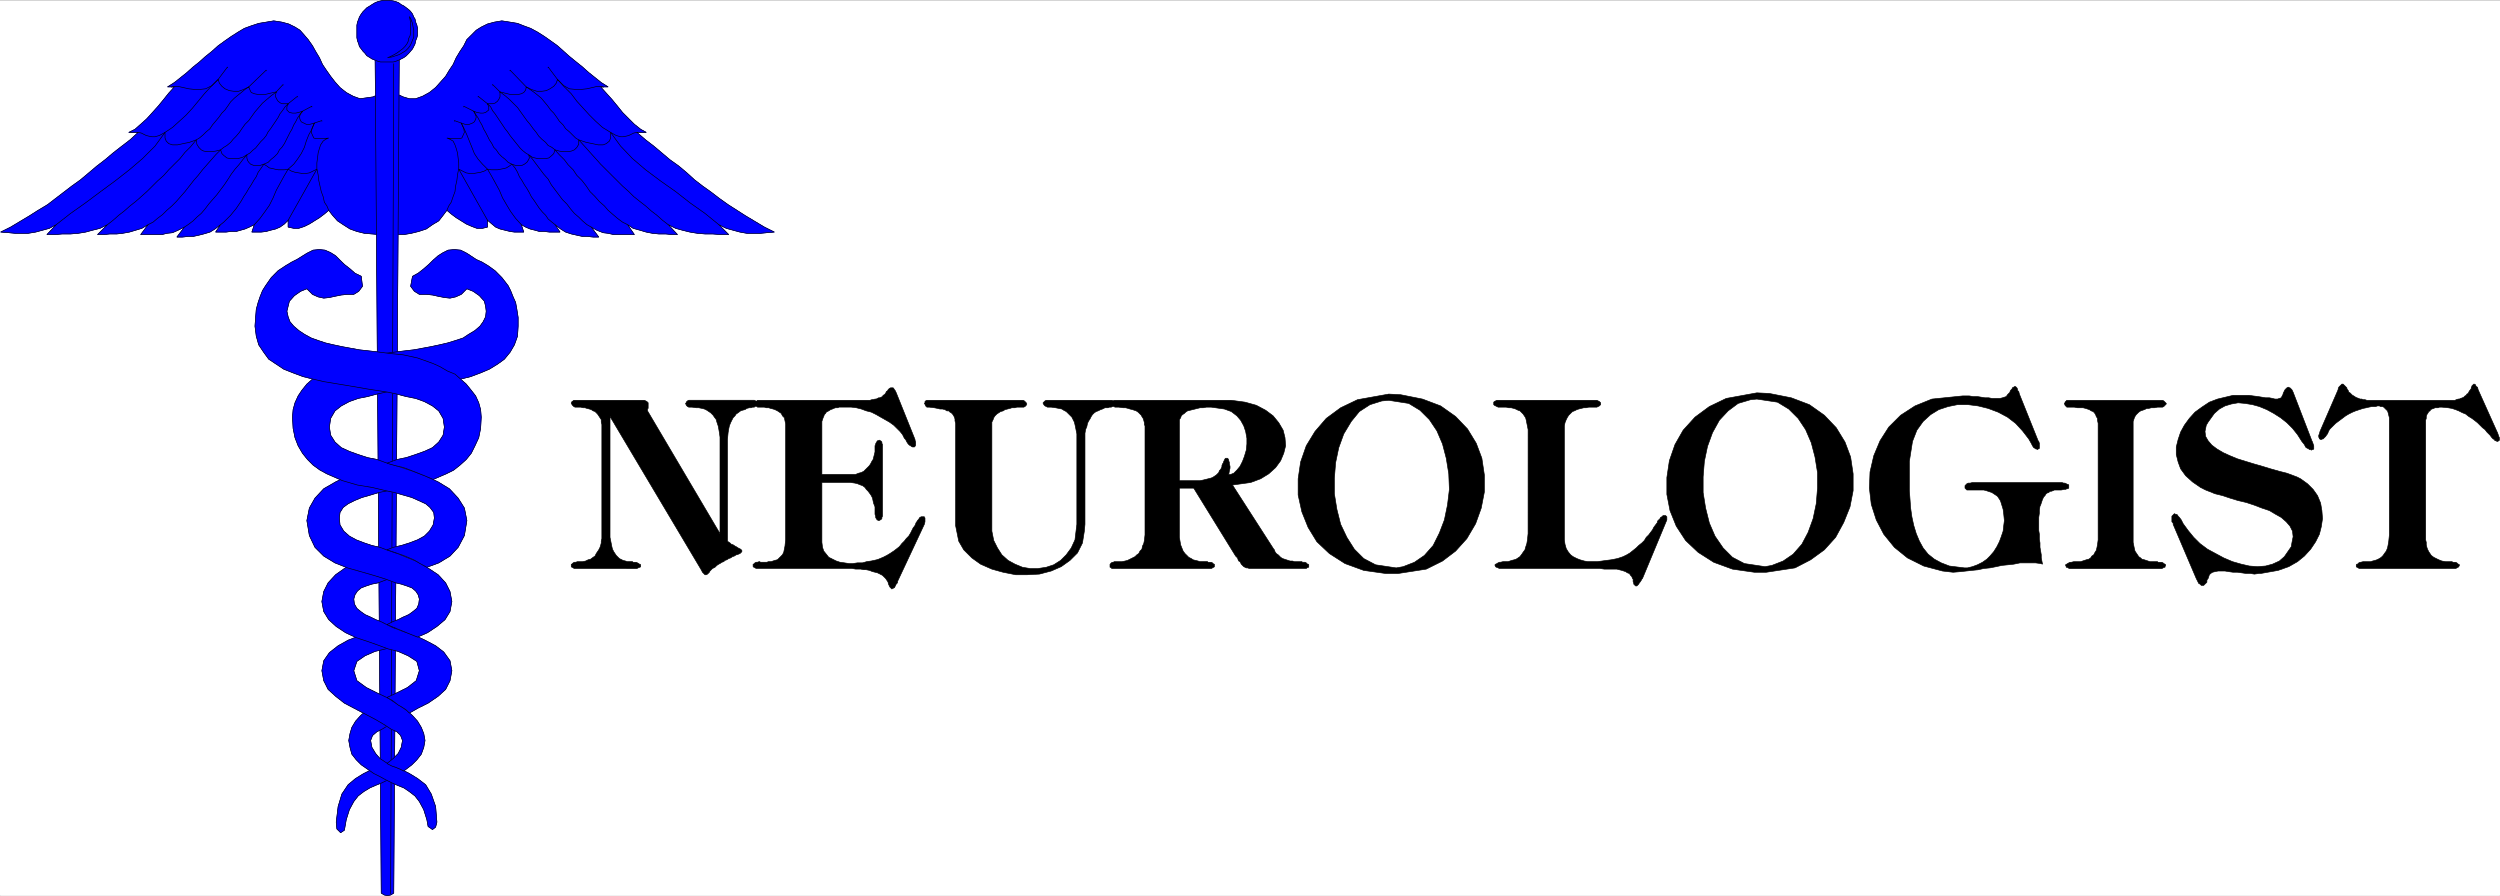 <svg width="3996.021" height="1432.044" viewBox="0 0 2997.016 1074.033" xmlns="http://www.w3.org/2000/svg"><rect x="0" y="0" width="2997.016" height="1074.033" fill="#808080" stroke="none"/><defs><clipPath id="a"><path d="M0 0h2997v1072.266H0Zm0 0"/></clipPath></defs><path style="fill:#fff;fill-opacity:1;fill-rule:nonzero;stroke:none" d="M0 1072.266h2997.016V-1.031H0Zm0 0" transform="translate(0 1.403)"/><g clip-path="url(#a)" transform="translate(0 1.403)"><path style="fill:#fff;fill-opacity:1;fill-rule:evenodd;stroke:#fff;stroke-width:.19;stroke-linecap:square;stroke-linejoin:bevel;stroke-miterlimit:10;stroke-opacity:1" d="M.19.5h766.12V275H.19Zm0 0" transform="matrix(3.91 0 0 -3.91 0 1074.22)"/></g><path style="fill:#00f;fill-opacity:1;fill-rule:evenodd;stroke:#00f;stroke-width:.19;stroke-linecap:square;stroke-linejoin:bevel;stroke-miterlimit:10;stroke-opacity:1" d="m116.32 246.35-1.92-.96-4.02-.57-2.11.76-2.11 1.15-1.92 1.53-1.53 1.72-1.34 1.72-1.34 1.91-1.15 1.71-.96 2.11-1.15 1.91-.96 1.72-1.34 1.91-1.15 1.33-1.34 1.53-1.53.96-1.92.95-2.11.57-2.49.39-2.3-.39-2.3-.38-2.3-.76-2.1-.77-1.92-1.14-2.11-1.34-1.92-1.34-2.1-1.52-1.92-1.72-1.92-1.53-1.91-1.72-1.92-1.53-1.91-1.72-1.92-1.53-1.92-1.53-2.1-1.33h2.1l-1.72-1.91-1.53-1.91-1.73-2.1-1.72-1.91-1.73-1.91-1.91-1.72-1.73-1.53-1.92-.96h2.88l-2.49-2.29-2.49-1.91-2.69-2.1-2.49-2.1-2.49-1.91-2.49-2.1-2.49-2.1-2.68-1.92-2.49-1.91-2.5-1.91-2.49-1.91-2.87-1.72-2.68-1.71-2.88-1.72-2.87-1.72-3.07-1.53 2.49-.19 1.92-.19h4.02l2.3.38 2.11.57 2.11.58 2.11 1.14-2.88-3.06h2.49l2.3.2h2.49l2.3.19 2.3.38 2.11.57 2.3.58 2.3 1.14-3.07-3.06h1.92l1.92.2h2.1l1.73.19 2.11.38 1.91.57 1.92.58 1.92 1.14-2.3-3.06h6.51l1.53.39 1.73.19 1.72.76 1.92.96-2.3-3.06h1.72l1.73.19h1.53l1.73.38 1.53.39 1.92.57 1.53.95 1.72 1.34-1.53-2.29h3.26l1.34.19h1.72l1.35.38 1.34.38 1.34.58 1.53.76-.77-2.29h2.88l1.53.19 1.34.38 1.54.38 1.34.58 1.34.95 1.15 1.15v-2.1l1.72-.38h1.54l1.72.57 1.53.76 1.54.96 1.53.95 1.53 1.15 1.34 1.14 1.15-1.52 1.54-1.72 1.72-1.15 2.11-1.34 2.11-.76 2.3-.57 4.6-.39zm0 0" transform="matrix(3.91 0 0 -3.91 0 1075.623)"/><path style="fill:none;stroke:#000;stroke-width:.19;stroke-linecap:square;stroke-linejoin:bevel;stroke-miterlimit:10;stroke-opacity:1" d="m116.32 246.35-1.92-.96-4.02-.57-2.11.76-2.11 1.15-1.92 1.53-1.53 1.72-1.34 1.72-1.34 1.91-1.15 1.71-.96 2.11-1.15 1.91-.96 1.72-1.34 1.91-1.15 1.33-1.34 1.53-1.53.96-1.92.95-2.11.57-2.49.39-2.3-.39-2.3-.38-2.3-.76-2.1-.77-1.92-1.14-2.11-1.34-1.92-1.34-2.1-1.52-1.92-1.72-1.92-1.53-1.91-1.72-1.92-1.53-1.91-1.72-1.92-1.53-1.92-1.53-2.1-1.33h2.1l-1.72-1.91-1.53-1.91-1.73-2.1-1.72-1.91-1.73-1.91-1.91-1.72-1.73-1.53-1.92-.96h2.88l-2.49-2.29-2.49-1.91-2.69-2.1-2.49-2.1-2.49-1.91-2.49-2.1-2.49-2.1-2.68-1.92-2.49-1.91-2.5-1.91-2.49-1.91-2.87-1.72-2.68-1.71-2.88-1.72-2.87-1.72-3.07-1.53 2.49-.19 1.92-.19h4.02l2.3.38 2.11.57 2.11.58 2.11 1.14-2.88-3.06h2.49l2.3.2h2.49l2.3.19 2.3.38 2.11.57 2.3.58 2.3 1.14-3.07-3.06h1.92l1.92.2h2.1l1.73.19 2.11.38 1.91.57 1.92.58 1.92 1.14-2.3-3.06h6.51l1.53.39 1.73.19 1.72.76 1.92.96-2.3-3.06h1.72l1.73.19h1.53l1.73.38 1.53.39 1.92.57 1.53.95 1.72 1.34-1.53-2.29h3.26l1.34.19h1.72l1.35.38 1.34.38 1.34.58 1.53.76-.77-2.29h2.88l1.53.19 1.34.38 1.54.38 1.34.58 1.34.95 1.15 1.15v-2.1l1.72-.38h1.54l1.72.57 1.53.76 1.54.96 1.53.95 1.53 1.15 1.34 1.14 1.15-1.52 1.54-1.72 1.72-1.15 2.11-1.34 2.11-.76 2.3-.57 4.6-.39zm0 0" transform="matrix(3.91 0 0 -3.91 0 1075.623)"/><path style="fill:#00f;fill-opacity:1;fill-rule:evenodd;stroke:#00f;stroke-width:.19;stroke-linecap:square;stroke-linejoin:bevel;stroke-miterlimit:10;stroke-opacity:1" d="m121.49 246.35 2.11-.96 1.91-.57h1.92l2.11.76 2.11 1.15 1.91 1.53 1.54 1.72 1.53 1.72 1.15 1.91 1.15 1.71.96 2.11 1.15 1.91 1.15 1.72.95 1.91 1.35 1.33 1.53 1.53 1.53.96 1.92.95 2.11.57 2.29.39 2.5-.39 2.3-.38 1.91-.76 2.11-.77 2.11-1.14 2.11-1.34 1.91-1.34 2.11-1.52 1.92-1.72 1.72-1.53 2.11-1.72 1.91-1.53 1.92-1.72 1.92-1.53 1.91-1.53 2.11-1.33h-2.3l1.73-1.91 1.72-1.91 1.73-2.1 1.53-1.91 1.91-1.91 1.73-1.72 1.92-1.53 1.72-.96h-2.87l2.68-2.29 2.49-1.91 2.49-2.1 2.49-2.1 2.68-1.91 2.5-2.1 2.3-2.1 2.49-1.92 2.68-1.91 2.49-1.91 2.68-1.91 2.69-1.72 2.68-1.71 2.87-1.72 2.88-1.72 3.06-1.53-2.3-.19-1.91-.19h-4.22l-2.11.38-2.1.57-2.11.58-2.3 1.14 3.06-3.06h-2.49l-2.49.2h-2.3l-2.3.19-2.3.38-2.3.57-2.1.58-2.3 1.14 2.87-3.06H206l-1.92.2h-2.11l-1.91.19-1.92.38-1.92.57-2.1.58-1.73 1.14 2.11-3.06h-6.32l-1.73.39-1.53.19-1.92.76-1.72.96 2.3-3.06h-1.73l-1.72.19h-1.54l-1.72.38-1.72.39-1.73.57-1.53.95-1.73 1.34 1.54-2.29h-3.26l-1.53.19h-1.54l-1.34.38-1.53.38-1.34.58-1.34.76.76-2.29h-2.87l-1.34.19-1.54.38-1.53.38-1.34.58-1.15.95-1.34 1.15v-2.1l-1.54-.38h-1.72l-1.53.57-1.73.76-1.53.96-1.53.95-1.54 1.15-1.34 1.14-1.15-1.52-1.34-1.72-1.92-1.15-1.91-1.34-2.3-.76-2.3-.57-2.3-.39h-2.3zm0 0" transform="matrix(3.91 0 0 -3.91 0 1075.623)"/><path style="fill:none;stroke:#000;stroke-width:.19;stroke-linecap:square;stroke-linejoin:bevel;stroke-miterlimit:10;stroke-opacity:1" d="m121.49 246.35 2.11-.96 1.91-.57h1.92l2.11.76 2.11 1.15 1.91 1.53 1.54 1.72 1.53 1.72 1.15 1.91 1.15 1.71.96 2.11 1.15 1.91 1.15 1.72.95 1.91 1.35 1.33 1.53 1.53 1.53.96 1.92.95 2.11.57 2.29.39 2.5-.39 2.3-.38 1.91-.76 2.11-.77 2.11-1.14 2.11-1.34 1.91-1.34 2.11-1.52 1.92-1.72 1.72-1.53 2.11-1.72 1.91-1.53 1.92-1.72 1.92-1.53 1.91-1.53 2.11-1.33h-2.3l1.73-1.91 1.72-1.91 1.73-2.1 1.53-1.91 1.91-1.91 1.73-1.72 1.92-1.53 1.72-.96h-2.87l2.68-2.29 2.49-1.91 2.49-2.1 2.49-2.1 2.68-1.91 2.5-2.1 2.3-2.1 2.49-1.92 2.68-1.91 2.49-1.91 2.68-1.91 2.69-1.72 2.68-1.71 2.87-1.72 2.88-1.72 3.06-1.53-2.3-.19-1.91-.19h-4.22l-2.11.38-2.1.57-2.11.58-2.3 1.14 3.06-3.06h-2.49l-2.49.2h-2.3l-2.3.19-2.3.38-2.3.57-2.1.58-2.3 1.14 2.87-3.06H206l-1.92.2h-2.11l-1.91.19-1.92.38-1.92.57-2.1.58-1.73 1.14 2.11-3.06h-6.32l-1.73.39-1.53.19-1.92.76-1.72.96 2.3-3.06h-1.73l-1.72.19h-1.54l-1.72.38-1.72.39-1.73.57-1.53.95-1.73 1.34 1.54-2.29h-3.26l-1.53.19h-1.54l-1.34.38-1.53.38-1.34.58-1.34.76.76-2.29h-2.87l-1.34.19-1.54.38-1.53.38-1.34.58-1.15.95-1.34 1.15v-2.1l-1.54-.38h-1.72l-1.53.57-1.73.76-1.53.96-1.53.95-1.54 1.15-1.34 1.14-1.15-1.52-1.34-1.72-1.92-1.15-1.91-1.34-2.3-.76-2.3-.57-2.3-.39h-2.3zm-20.7-35.73-.57 1.34-.77 1.15-.38 1.72-.57 1.53-.39 1.71-.38 1.72-.19 1.72-.39 1.91v1.72l.2 1.53.19 1.53.38 1.34.38 1.14.77 1.15.77.57.95.38-1.34-.19h-2.49l-.76.19-.77 1.72.19 1.15.77 1.72-1.34-.38H93.9l-.77.38-.77.38-.38.76-.19.77.38.95.58.77-1.15-.38-.96-.2h-.96l-.96.2-.76.76v.95l.38.96h-1.73l-.57.19-.77.57-.38.58-.38.76v.77l.19.76-1.73-.38-1.53-.38h-2.49l-.96.19-.96.38-.38.76-.38.96-1.54-.77-1.53-.57h-1.53l-1.34.19-1.35.57-.95.77-.77.95-.38 1.15-1.92-1.91-1.92-.96-1.72-.19H59.6l-1.73.19-1.72.39-1.73.38-1.72-.19v-.19" transform="matrix(3.91 0 0 -3.91 0 1075.623)"/><path style="fill:none;stroke:#000;stroke-width:.19;stroke-linecap:square;stroke-linejoin:bevel;stroke-miterlimit:10;stroke-opacity:1" d="m137.01 210.62.58 1.34.76 1.15.58 1.72.57 1.53.19 1.71.39 1.72.19 1.72.38 1.91v1.72l-.19 1.53-.19 1.53-.38 1.34-.39 1.14-.57 1.15-.96.57-.96.38 1.34-.19h2.49l.77.19.77 1.72-.19 1.15-.77 1.72 1.15-.38h1.34l.96.38.57.38.39.76.19.77-.39.95-.38.77.96-.38 1.15-.2h.77l.76.2.96.76v.95l-.38.96H151l.77.19.76.57.39.58.38.76v1.53l1.53-.38 1.54-.38h2.68l.77.19.76.38.58.76.19.96 1.53-.77 1.73-.57h1.53l1.34.19 1.15.57 1.15.77.77.95.38 1.15 1.92-1.91 1.72-.96 1.92-.19h1.72l1.73.19 1.72.39 1.53.38 1.73-.19v-.19m-118.04 2.48 2.87 3.82v-.19m101.18-3.63-2.87 3.82v-.19m-91.79-5.92 5.36 5.16v-.2" transform="matrix(3.91 0 0 -3.91 0 1075.623)"/><path style="fill:none;stroke:#000;stroke-width:.19;stroke-linecap:square;stroke-linejoin:bevel;stroke-miterlimit:10;stroke-opacity:1" d="m161.35 248.45-4.98 5.16v-.2m-71.67-6.49 2.11 2.29v-.19m66.49-2.1-2.3 2.29v-.19m-62.66-5.73 2.87 2.29v-.19m58.26-2.1-2.88 2.29v-.19M92.75 241l2.87 1.53v-.2m49.63-1.33-3.06 1.53v-.2m-45.8-4.96 2.3.76v-.19m42.73-.57-2.11.76v-.19M17.25 206.23l4.4 3.44 4.6 3.25 4.6 3.44 4.41 3.24 4.41 3.44 4.02 3.44 3.83 3.82 3.07 4.2 2.3 1.53 2.11 1.91 2.1 1.91 1.92 2.1 1.73 2.1 1.91 2.3 1.92 2.1 2.3 2.29v-.19m153.49-44.32-4.22 3.44-4.6 3.25-4.4 3.44-4.6 3.24-4.6 3.44-4.03 3.44-3.64 3.82-3.06 4.2-2.49 1.53-2.11 1.91-1.92 1.91-1.91 2.1-1.92 2.1-1.72 2.3-2.11 2.1-2.11 2.29v-.19M32.96 206.23l1.72 1.34 1.73 1.53 1.72 1.33 1.73 1.53 1.72 1.34 1.73 1.53 1.72 1.53 1.73 1.71 1.53 1.53 1.92 1.72 1.53 1.72 1.72 1.72 1.73 1.72 1.53 1.91 1.73 1.72 1.72 2.1.96.57 1.15.96.96.95 1.15.96.76 1.15.96 1.14.96 1.15.96 1.33.95.96.96 1.34.77 1.14 1.15 1.15 1.15.95.96.77 1.15.95 1.15.77v-.19m128.58-42.03-1.73 1.34-1.72 1.53-1.73 1.33-1.72 1.53-1.73 1.34-1.91 1.53-1.54 1.53-1.91 1.71-1.53 1.53-1.73 1.72-1.72 1.72-1.73 1.72-1.53 1.72-1.73 1.91-1.53 1.72-1.92 2.1-.95.57-.96.96-.96.95-1.15.96-.77 1.15-1.15 1.14-.76 1.15-.96 1.33-.96.96-.96 1.34-.95 1.14-.96 1.15-1.15.95-.96.77-1.34.95-1.15.77v-.19" transform="matrix(3.91 0 0 -3.91 0 1075.623)"/><path style="fill:none;stroke:#000;stroke-width:.19;stroke-linecap:square;stroke-linejoin:bevel;stroke-miterlimit:10;stroke-opacity:1" d="m45.42 206.23 1.53.77 1.34 1.14 1.53 1.15 1.34 1.33 1.54 1.34 1.34 1.34 1.34 1.53 1.34 1.53 1.34 1.71 1.34 1.72 1.35 1.53 1.34 1.72 1.34 1.53 1.34 1.53 1.34 1.53 1.53 1.52.96.77.96.57 1.15.96.77.95.95.96.96 1.14.77 1.15.96 1.34 1.15 1.14.95 1.34.96 1.34 1.15 1.33 1.15 1.34 1.34 1.15 1.35 1.14 1.53 1.15v-.19m107.69-40.5-1.53.77-1.53 1.14-1.35 1.15-1.53 1.33-1.15 1.34-1.53 1.34-1.34 1.53-1.54 1.53-1.15 1.71-1.34 1.72-1.53 1.53-1.15 1.72-1.53 1.53-1.15 1.53-1.54 1.53-1.34 1.52-.96.77-1.14.57-.77.96-1.15.95-.96.96-.77 1.14-.95 1.15-.96 1.34-.96 1.14-.96 1.34-.96 1.34-.95 1.33-1.35 1.34-1.15 1.15-1.34 1.14-1.53 1.15v-.19m-96.77-41.26 1.15.76 1.53 1.15 1.15 1.14 1.34 1.15 1.15 1.34 1.15 1.53 1.15 1.33 1.34 1.53 1.15 1.53 1.15 1.53 1.15 1.72.96 1.52 1.15 1.53 1.34 1.53 1.15 1.53 1.15 1.34.96.57.77.76.95.77.77.95.77.96.96.95.76.96.58 1.14.76.96.77 1.15.77 1.14.76 1.15.58 1.14.76.96.77 1.14.96.96v-.19m92.94-37.63-1.34.76-1.35 1.15-1.15 1.14-1.34 1.15-1.15 1.34-1.15 1.53-1.34 1.33-1.15 1.53-1.15 1.53-1.15 1.53-.95 1.72-1.35 1.52-2.3 3.06-1.15 1.53-1.15 1.34-.95.57-.96.76-.77.77-.76.95-.77.96-.77.95-.76.96-.77 1.14-.77.96-.76 1.15-.77 1.14-.77 1.15-.76 1.14-.77.96-.57 1.14-.96.96v-.19m-81.83-36.87.96.77.96.95 1.15 1.15.77.95.95 1.15.77 1.14.77 1.15.76 1.34.77 1.14.77 1.34.76 1.15.77 1.33.77 1.15.57 1.34.96 1.33.77 1.15 1.34.57.96.96.95.76.96.96.58 1.14.76.77.77 1.14.57 1.15.58 1.15.57 1.14.58.96.57 1.34.58.95.57 1.15.77 1.14.77.96v-.19m77.41-34.58-.96.77-1.14.95-.77 1.15-.96.95-.96 1.15-.76 1.14-.77 1.15-.96 1.34-.57 1.14-.77 1.34-.77 1.15-.76 1.33-.77 1.15-.57 1.34-.77 1.33-.96 1.15-1.15.57-.96.96-.96.76-.95.96-.77 1.14-.77.77-.57 1.14-.77 1.15-.57 1.15-.58 1.14-.57.96-.58 1.34-.57.95-.58 1.15-.76 1.14-.58.96v-.19m-67.26-34.58 1.73 1.91 1.53 2.1 1.34 1.91 1.15 2.3.96 2.29 1.15 2.1 1.15 2.1 1.34 2.29 1.72 1.53 1.15 1.53 1.15 1.72.96 1.91.58 1.91.76 1.91.96 1.72.77 1.91v-.19m63.43-30.95-1.73 1.91-1.53 2.1-1.15 1.91-1.34 2.3-.96 2.29-2.3 4.2-1.34 2.29-1.54 1.53-1.34 1.53-1.15 1.72-.76 1.91-1.54 3.82-.76 1.72-.96 1.91v-.19" transform="matrix(3.91 0 0 -3.91 0 1075.623)"/><path style="fill:none;stroke:#000;stroke-width:.19;stroke-linecap:square;stroke-linejoin:bevel;stroke-miterlimit:10;stroke-opacity:1" d="m42.35 234.5.96-.19.76-.38.77-.38.77-.19.95-.19h.96l1.34.38 1.73.95v-1.72l.38-.95.77-.77 1.15-.38h1.53l1.73.38 1.91.39 2.11.76.19-1.34.58-.95.76-.77.77-.38 1.15-.19h1.15l1.34.19 1.53.38.39-1.14.57-.57.96-.77.96-.19h2.49l1.34.38 1.34.77v-.96l.19-.76.39-.58.57-.57.96-.38h1.92l1.15.38.95-.57.77-.58.96-.19.76-.19.96-.19h1.92l1.15.19.96-.57 1.15-.38 2.3-.38h.95l1.15.19 1.15.57 1.15.57-8.81-15.66v-.19m106.93 27.12-.96-.19-.77-.38-.77-.38-.76-.19-.96-.19h-.77l-1.34.38-1.72.95v-1.72l-.39-.95-.95-.77-.96-.38h-1.53l-1.73.38-1.92.39-2.3.76v-1.34l-.57-.95-.77-.77-.95-.38-1.15-.19h-1.15l-1.35.19-1.34.38-.38-1.14-.58-.57-.95-.77-.96-.19h-2.49l-1.54.38-1.15.77.2-.96-.39-.76-.38-.58-.77-.57-.76-.38h-1.92l-1.15.38-.77-.57-.95-.58-.77-.19-1.92-.38h-1.91l-1.15.19-.96-.57-1.15-.38-1.15-.19-.96-.19h-1.15l-1.15.19-1.15.57-1.15.57 8.82-15.66v-.19" transform="matrix(3.91 0 0 -3.91 0 1075.623)"/><path style="fill:#00f;fill-opacity:1;fill-rule:evenodd;stroke:#00f;stroke-width:.19;stroke-linecap:square;stroke-linejoin:bevel;stroke-miterlimit:10;stroke-opacity:1" d="m116.89 1.26.96-.57.96-.19.96.19.95.57 1.73 262.09h-7.48zm0 0" transform="matrix(3.91 0 0 -3.91 0 1075.623)"/><path style="fill:none;stroke:#000;stroke-width:.19;stroke-linecap:square;stroke-linejoin:bevel;stroke-miterlimit:10;stroke-opacity:1" d="m116.89 1.26.96-.57.96-.19.96.19.95.57 1.73 262.09h-7.48zm0 0" transform="matrix(3.91 0 0 -3.91 0 1075.623)"/><path style="fill:none;stroke:#000;stroke-width:.19;stroke-linecap:square;stroke-linejoin:bevel;stroke-miterlimit:10;stroke-opacity:1" d="m120.72 255.52-.95-254.26v-.19" transform="matrix(3.91 0 0 -3.91 0 1075.623)"/><path style="fill:#00f;fill-opacity:1;fill-rule:evenodd;stroke:#00f;stroke-width:.19;stroke-linecap:square;stroke-linejoin:bevel;stroke-miterlimit:10;stroke-opacity:1" d="m116.89 37.56 2.11-1.53-1.92-.96-1.91-.76-1.73-.76-1.91-1.15-1.73-1.34-1.34-1.72-1.34-2.48-.96-3.06-.57-3.24-1.15-.77-1.15 1.15-.2 2.1.58 4.77 1.15 3.83 1.92 2.86 2.29 1.91 2.5 1.53 2.68 1.34zm0 0" transform="matrix(3.91 0 0 -3.91 0 1075.623)"/><path style="fill:none;stroke:#000;stroke-width:.19;stroke-linecap:square;stroke-linejoin:bevel;stroke-miterlimit:10;stroke-opacity:1" d="m116.89 37.56 2.11-1.53-1.92-.96-1.91-.76-1.73-.76-1.91-1.15-1.73-1.34-1.34-1.72-1.34-2.48-.96-3.06-.57-3.24-1.15-.77-1.15 1.15-.2 2.1.58 4.77 1.15 3.83 1.92 2.86 2.29 1.91 2.5 1.53 2.68 1.34zm0 0" transform="matrix(3.91 0 0 -3.91 0 1075.623)"/><path style="fill:#00f;fill-opacity:1;fill-rule:evenodd;stroke:#00f;stroke-width:.19;stroke-linecap:square;stroke-linejoin:bevel;stroke-miterlimit:10;stroke-opacity:1" d="m118.62 55.9-4.41 2.67-1.92-1.34-1.72-1.53-1.54-1.71-1.15-1.92-.57-1.91-.38-2.1.38-2.1.57-2.1 1.35-1.72 1.53-1.53 1.92-1.33 1.91-1.34 1.92-.96 1.72-.95 1.92-.96 1.72-.76 1.92-.76 1.72-1.15 1.73-1.34 1.34-1.72 1.34-2.48.96-3.06.38-2.1 1.34-.95.96.76.39 1.53-.39 4.77-1.34 3.83-1.72 2.86-2.49 1.91-2.5 1.53-2.68 1.34-2.49.95-2.11 1.15-1.72 1.14-1.34 1.53-1.15 1.91-.39 2.1.58 1.53 1.34 1.15 1.53.76 1.92 1.15zm0 0" transform="matrix(3.91 0 0 -3.91 0 1075.623)"/><path style="fill:none;stroke:#000;stroke-width:.19;stroke-linecap:square;stroke-linejoin:bevel;stroke-miterlimit:10;stroke-opacity:1" d="m118.62 55.9-4.41 2.67-1.92-1.34-1.72-1.53-1.54-1.71-1.15-1.92-.57-1.91-.38-2.1.38-2.1.57-2.1 1.35-1.72 1.53-1.53 1.92-1.33 1.91-1.34 1.92-.96 1.72-.95 1.92-.96 1.72-.76 1.92-.76 1.72-1.15 1.73-1.34 1.34-1.72 1.34-2.48.96-3.06.38-2.1 1.34-.95.96.76.39 1.53-.39 4.77-1.34 3.83-1.72 2.86-2.49 1.91-2.5 1.53-2.68 1.34-2.49.95-2.11 1.15-1.72 1.14-1.34 1.53-1.15 1.91-.39 2.1.58 1.53 1.34 1.15 1.53.76 1.92 1.15zm0 0" transform="matrix(3.91 0 0 -3.91 0 1075.623)"/><path style="fill:#00f;fill-opacity:1;fill-rule:evenodd;stroke:#00f;stroke-width:.19;stroke-linecap:square;stroke-linejoin:bevel;stroke-miterlimit:10;stroke-opacity:1" d="m121.3 39.85-1.15.38-1.53.77 1.91 1.52 1.54 1.53.95 1.91.39 2.1-.58 1.53-1.15 1.15-1.72.76-1.73 1.15-2.87 1.72-3.26 1.72-3.26 1.72-3.25 1.71-2.69 2.11-2.3 2.1-1.34 2.67-.57 3.06.57 3.05 1.73 2.49 2.68 2.1 3.07 1.72 3.44 1.34 3.45 1.33 4.6-1.91 2.88-2.29-2.88-1.15-3.26-.76-3.06-1.34-2.49-1.72-.96-2.86.96-3.06 2.87-2.1 3.45-1.72 3.26-1.53 1.72-1.14 2.11-1.34 1.92-1.34 1.72-1.53 1.54-1.71 1.15-1.92.76-1.91.38-2.1-.38-2.1-.76-2.1-1.35-1.72-1.53-1.53-2.49-1.91-1.15.58zm0 0" transform="matrix(3.91 0 0 -3.91 0 1075.623)"/><path style="fill:none;stroke:#000;stroke-width:.19;stroke-linecap:square;stroke-linejoin:bevel;stroke-miterlimit:10;stroke-opacity:1" d="m121.3 39.85-1.15.38-1.53.77 1.91 1.52 1.54 1.53.95 1.91.39 2.1-.58 1.53-1.15 1.15-1.72.76-1.73 1.15-2.87 1.72-3.26 1.72-3.26 1.72-3.25 1.71-2.69 2.11-2.3 2.1-1.34 2.67-.57 3.06.57 3.05 1.73 2.49 2.68 2.1 3.07 1.72 3.44 1.34 3.45 1.33 4.6-1.91 2.88-2.29-2.88-1.15-3.26-.76-3.06-1.34-2.49-1.72-.96-2.86.96-3.06 2.87-2.1 3.45-1.72 3.26-1.53 1.72-1.14 2.11-1.34 1.92-1.34 1.72-1.53 1.54-1.71 1.15-1.92.76-1.91.38-2.1-.38-2.1-.76-2.1-1.35-1.72-1.53-1.53-2.49-1.91-1.15.58zm0 0" transform="matrix(3.91 0 0 -3.91 0 1075.623)"/><path style="fill:#00f;fill-opacity:1;fill-rule:evenodd;stroke:#00f;stroke-width:.19;stroke-linecap:square;stroke-linejoin:bevel;stroke-miterlimit:10;stroke-opacity:1" d="m120.34 60.29 1.73-1.34 1.34-.76 1.15-.77.95-.95L128.2 58l3.06 1.52 3.07 2.11 2.3 2.1 1.34 2.67.57 3.06-.57 3.05-1.92 2.68-2.49 1.91-3.26 1.72-3.25 1.53-3.45 1.14-3.07 1.15-2.3 1.14-1.53.77-1.53.57-1.54.77-1.72.76-1.34.96-1.15.95-.77 1.34-.19 1.53.38 1.33.77 1.15 1.15.95 1.53.58 1.73.57 1.91.38 1.54.58 1.53.57 3.64 1.14-4.02 3.06-6.52 2.29-3.26-1.33-3.25-1.91-2.69-1.91-2.3-2.49-1.34-2.67-.57-3.06.57-3.05 1.53-2.49 2.3-2.1 2.88-1.91 3.26-1.53 3.45-1.14 3.25-1.15 3.07-1.15 3.07-.76 3.06-1.34 2.68-1.72.77-2.86-.96-3.06-2.68-2.1-3.45-1.72-2.87-1.34zm0 0" transform="matrix(3.91 0 0 -3.91 0 1075.623)"/><path style="fill:none;stroke:#000;stroke-width:.19;stroke-linecap:square;stroke-linejoin:bevel;stroke-miterlimit:10;stroke-opacity:1" d="m120.34 60.29 1.73-1.34 1.34-.76 1.15-.77.95-.95L128.2 58l3.06 1.52 3.07 2.11 2.3 2.1 1.34 2.67.57 3.06-.57 3.05-1.92 2.68-2.49 1.91-3.26 1.72-3.25 1.53-3.45 1.14-3.07 1.15-2.3 1.14-1.53.77-1.53.57-1.54.77-1.72.76-1.34.96-1.15.95-.77 1.34-.19 1.53.38 1.33.77 1.15 1.15.95 1.53.58 1.73.57 1.91.38 1.54.58 1.53.57 3.64 1.14-4.02 3.06-6.52 2.29-3.26-1.33-3.25-1.91-2.69-1.91-2.3-2.49-1.34-2.67-.57-3.06.57-3.05 1.53-2.49 2.3-2.1 2.88-1.91 3.26-1.53 3.45-1.14 3.25-1.15 3.07-1.15 3.07-.76 3.06-1.34 2.68-1.72.77-2.86-.96-3.06-2.68-2.1-3.45-1.72-2.87-1.34zm0 0" transform="matrix(3.91 0 0 -3.91 0 1075.623)"/><path style="fill:#00f;fill-opacity:1;fill-rule:evenodd;stroke:#00f;stroke-width:.19;stroke-linecap:square;stroke-linejoin:bevel;stroke-miterlimit:10;stroke-opacity:1" d="M118.62 256.09h1.91l.77.19.96.38.76.38.77.39.77.57.76.76 1.15 1.34.39.76.38.77.19.95.38.96.2.76v2.1l-.2.96-.38.95-.19.96-.38.57-.39.96-.57.76-.58.57-.76.58-.77.57-.77.38-.76.58-.96.38-.77.19-1.15.19h-1.91l-.77-.19-.77-.19-.96-.38-.95-.58-.58-.38-.96-.57-.57-.58-.58-.57-.57-.76-.58-.96-.19-.57-.38-.96-.19-.95v-3.82l.19-.96.38-.95.19-.77.58-.76.57-.76.58-.58.57-.76.96-.57.58-.39.95-.38.96-.38.77-.19zm0 0" transform="matrix(3.91 0 0 -3.91 0 1075.623)"/><path style="fill:none;stroke:#000;stroke-width:.19;stroke-linecap:square;stroke-linejoin:bevel;stroke-miterlimit:10;stroke-opacity:1" d="M118.62 256.09h1.91l.77.19.96.38.76.38.77.39.77.57.76.76 1.15 1.34.39.76.38.77.19.95.38.96.2.76v2.1l-.2.96-.38.95-.19.96-.38.57-.39.96-.57.76-.58.57-.76.58-.77.57-.77.38-.76.58-.96.38-.77.19-1.15.19h-1.91l-.77-.19-.77-.19-.96-.38-.95-.58-.58-.38-.96-.57-.57-.58-.58-.57-.57-.76-.58-.96-.19-.57-.38-.96-.19-.95v-3.82l.19-.96.38-.95.19-.77.58-.76.57-.76.58-.58.57-.76.96-.57.58-.39.95-.38.96-.38.77-.19zm0 0" transform="matrix(3.91 0 0 -3.91 0 1075.623)"/><path style="fill:#00f;fill-opacity:1;fill-rule:evenodd;stroke:#00f;stroke-width:.19;stroke-linecap:square;stroke-linejoin:bevel;stroke-miterlimit:10;stroke-opacity:1" d="m125.51 270.03.39-.57.57-1.53.19-1.14.2-.96v-2.1l-.39-.96-.38-.95-.38-.76-.58-.77-.77-.76-.95-.58-.96-.57-1.15-.38-1.15-.38-1.34-.19.57.19 1.54.76.95.57.77.58.77.57.76.76.58.77.38.76.19.96.39.76.19.96v3.05l-.19.96zm0 0" transform="matrix(3.91 0 0 -3.91 0 1075.623)"/><path style="fill:none;stroke:#000;stroke-width:.19;stroke-linecap:square;stroke-linejoin:bevel;stroke-miterlimit:10;stroke-opacity:1" d="m125.51 270.03.39-.57.57-1.53.19-1.14.2-.96v-2.1l-.39-.96-.38-.95-.38-.76-.58-.77-.77-.76-.95-.58-.96-.57-1.15-.38-1.15-.38-1.34-.19.57.19 1.54.76.95.57.77.58.77.57.76.76.58.77.38.76.19.96.39.76.19.96v3.05l-.19.96zm0 0" transform="matrix(3.91 0 0 -3.91 0 1075.623)"/><path style="fill:#00f;fill-opacity:1;fill-rule:evenodd;stroke:#00f;stroke-width:.19;stroke-linecap:square;stroke-linejoin:bevel;stroke-miterlimit:10;stroke-opacity:1" d="m121.87 82.26-3.25 1.33 1.91.96 1.54.57 1.53.77 1.72.76 1.34.96 1.15.95.58 1.34.19 1.53-.38 1.33-.77 1.15-1.15.95-1.53.58-1.73.57-1.72.38-1.53.58-1.54.57-3.64 1.14-4.02 1.15-4.03 1.15-3.83 1.53-3.45 2.1-2.68 2.67-1.73 3.63-.76 4.58.76 3.83 1.73 3.05 2.68 2.87 3.64 2.1 3.84 1.91 4.21 1.53 4.22 1.33 7.66-6.49-3.83-.96-2.88-.57-2.49-.76-2.68-.77-2.3-.95-1.91-.96-1.54-1.14-.96-1.53-.19-1.72.19-2.1 1.15-1.91 1.73-1.53 2.11-1.15 2.49-.95 2.3-.77 2.49-.57 2.49-.95 2.87-.96 3.26-1.34 3.26-1.33 3.06-1.91 2.88-1.91 2.3-2.49 1.34-2.67.57-3.06-.57-3.05-1.53-2.49-2.49-2.1-2.88-1.91-3.06-1.34-2.88 1.15zm0 0" transform="matrix(3.91 0 0 -3.91 0 1075.623)"/><path style="fill:none;stroke:#000;stroke-width:.19;stroke-linecap:square;stroke-linejoin:bevel;stroke-miterlimit:10;stroke-opacity:1" d="m121.87 82.26-3.25 1.33 1.91.96 1.54.57 1.53.77 1.72.76 1.34.96 1.15.95.58 1.34.19 1.53-.38 1.33-.77 1.15-1.15.95-1.53.58-1.73.57-1.72.38-1.53.58-1.54.57-3.64 1.14-4.02 1.15-4.03 1.15-3.83 1.53-3.45 2.1-2.68 2.67-1.73 3.63-.76 4.58.76 3.83 1.73 3.05 2.68 2.87 3.64 2.1 3.84 1.91 4.21 1.53 4.22 1.33 7.66-6.49-3.83-.96-2.88-.57-2.49-.76-2.68-.77-2.3-.95-1.91-.96-1.54-1.14-.96-1.53-.19-1.72.19-2.1 1.15-1.91 1.73-1.53 2.11-1.15 2.49-.95 2.3-.77 2.49-.57 2.49-.95 2.87-.96 3.26-1.34 3.26-1.33 3.06-1.91 2.88-1.91 2.3-2.49 1.34-2.67.57-3.06-.57-3.05-1.53-2.49-2.49-2.1-2.88-1.91-3.06-1.34-2.88 1.15zm0 0" transform="matrix(3.91 0 0 -3.91 0 1075.623)"/><path style="fill:#00f;fill-opacity:1;fill-rule:evenodd;stroke:#00f;stroke-width:.19;stroke-linecap:square;stroke-linejoin:bevel;stroke-miterlimit:10;stroke-opacity:1" d="m128.77 102.31 2.11-1.14 3.64 1.34 3.45 2.1 2.49 2.67 1.92 3.63.76 4.58-.76 3.83-1.92 3.05-2.68 2.87-3.45 2.1-4.03 1.91-4.21 1.53-4.02 1.33-3.84 1.15-2.68.96-2.87.57-2.88.95-2.68.96-2.49 1.14-1.92 1.72-1.34 2.11-.38 2.48.38 2.67 1.34 2.3 1.92 1.52 2.49 1.34 2.68.96 2.88.57 2.87.76 2.68.58 6.13.95 6.52 1.15 6.9 1.14 3.45.77 3.06.76 3.07 1.15 2.68 1.14 2.49 1.53 2.11 1.53 1.73 2.1 1.34 2.29.96 2.68.19 3.05v2.68l-.39 2.48-.38 2.1-.77 1.72-.76 1.91-.77 1.53-1.92 2.48-2.1 2.11-2.11 1.52-1.92 1.15-1.72.76-2.88 1.91-1.91.96-1.92.19-1.91-.19-1.54-.76-1.53-.96-1.53-1.34-1.35-1.33-1.53-1.34-1.72-1.34-1.73-.95-.57-3.06 1.15-1.53 1.53-.95h2.11l1.91-.19 1.73-.39 1.92-.38 1.72-.19 1.72.38 1.73.77 1.72 1.72 1.92-.77 1.92-1.34 1.53-1.71.38-1.53.19-1.53-.19-1.72-.76-1.53-.96-1.34-1.54-1.33-1.91-1.15-1.73-1.15-2.3-.76-2.49-.76-2.49-.58-2.68-.57-5.17-.95-4.99-.58-4.4-.57-3.84-.38-4.6-.96-4.59-1.72-2.3-.95-2.3-1.34-2.11-.95-1.92-1.53-1.72-1.53-1.54-1.91-1.14-1.72-.96-2.1-.58-2.1-.19-2.3.19-3.43.58-2.87.96-2.48 1.34-2.29 1.53-1.91L96 132.5l2.11-1.53 2.11-1.15 4.79-2.1 4.6-1.34 4.6-.76 4.02-.96 2.69-.57 2.68-.76 2.68-.77 2.11-.95 2.11-.96 1.34-1.14 1.15-1.53.19-1.72-.38-2.1-1.15-1.91-1.54-1.53-2.1-1.15-2.5-.95-2.49-.77-2.49-.57-1.91-.76 2.87-.96 2.68-.95 2.69-1.15zm0 0" transform="matrix(3.91 0 0 -3.91 0 1075.623)"/><path style="fill:none;stroke:#000;stroke-width:.19;stroke-linecap:square;stroke-linejoin:bevel;stroke-miterlimit:10;stroke-opacity:1" d="m128.77 102.31 2.11-1.14 3.64 1.34 3.45 2.1 2.49 2.67 1.92 3.63.76 4.58-.76 3.83-1.92 3.05-2.68 2.87-3.45 2.1-4.03 1.91-4.21 1.53-4.02 1.33-3.84 1.15-2.68.96-2.87.57-2.88.95-2.68.96-2.49 1.14-1.92 1.72-1.34 2.11-.38 2.48.38 2.67 1.34 2.3 1.92 1.52 2.49 1.34 2.68.96 2.88.57 2.87.76 2.68.58 6.13.95 6.52 1.15 6.9 1.14 3.45.77 3.06.76 3.07 1.15 2.68 1.14 2.49 1.53 2.11 1.53 1.73 2.1 1.34 2.29.96 2.68.19 3.05v2.68l-.39 2.48-.38 2.1-.77 1.72-.76 1.91-.77 1.53-1.92 2.48-2.1 2.11-2.11 1.52-1.92 1.15-1.72.76-2.88 1.91-1.91.96-1.92.19-1.91-.19-1.54-.76-1.53-.96-1.53-1.34-1.35-1.33-1.53-1.34-1.72-1.34-1.73-.95-.57-3.06 1.15-1.53 1.53-.95h2.11l1.91-.19 1.73-.39 1.92-.38 1.72-.19 1.72.38 1.73.77 1.72 1.72 1.92-.77 1.92-1.34 1.53-1.71.38-1.53.19-1.53-.19-1.72-.76-1.53-.96-1.34-1.54-1.33-1.91-1.15-1.73-1.15-2.3-.76-2.49-.76-2.49-.58-2.68-.57-5.17-.95-4.99-.58-4.4-.57-3.84-.38-4.6-.96-4.59-1.72-2.3-.95-2.3-1.34-2.11-.95-1.92-1.53-1.72-1.53-1.54-1.91-1.14-1.72-.96-2.1-.58-2.1-.19-2.3.19-3.43.58-2.87.96-2.48 1.34-2.29 1.53-1.91L96 132.5l2.11-1.53 2.11-1.15 4.79-2.1 4.6-1.34 4.6-.76 4.02-.96 2.69-.57 2.68-.76 2.68-.77 2.11-.95 2.11-.96 1.34-1.14 1.15-1.53.19-1.72-.38-2.1-1.15-1.91-1.54-1.53-2.1-1.15-2.5-.95-2.49-.77-2.49-.57-1.91-.76 2.87-.96 2.68-.95 2.69-1.15zm0 0" transform="matrix(3.91 0 0 -3.91 0 1075.623)"/><path style="fill:#00f;fill-opacity:1;fill-rule:evenodd;stroke:#00f;stroke-width:.19;stroke-linecap:square;stroke-linejoin:bevel;stroke-miterlimit:10;stroke-opacity:1" d="m130.11 129.25-3.83 1.53-2.49.95-2.49.58-2.68.76 3.06 1.15 2.88.57 2.87.95 2.68.96 2.49 1.14 1.92 1.72 1.34 2.11.39 2.48-.39 2.67-1.34 2.3-1.92 1.52-2.49 1.34-2.68.96-2.87.57-2.88.76-2.68.58-6.13.95-6.71 1.15-6.9 1.14-3.26.77-3.06.76-3.07 1.15-2.87 1.14-2.3 1.53-2.3 1.53-1.53 2.1-1.54 2.29-.76 2.68-.39 3.05.19 2.68.2 2.48.57 2.1.58 1.72.76 1.91.96 1.53 1.73 2.48 2.1 2.11 2.3 1.52 1.92 1.15 1.53.76 3.07 1.91 1.91.96 1.92.19 1.72-.19 1.73-.76 1.53-.96 1.34-1.34 1.35-1.33 1.72-1.34 1.53-1.34 1.92-.95.38-3.06-1.15-1.53-1.53-.95h-1.92l-1.91-.19-1.92-.39-1.72-.38-1.73-.19-1.72.38-1.73.77-1.72 1.72-1.92-.77-1.91-1.34-1.54-1.71-.38-1.53-.38-1.53.38-1.72.57-1.53 1.15-1.34 1.54-1.33 1.72-1.15 2.11-1.15 2.11-.76 2.3-.76 2.49-.58 2.68-.57 5.17-.95 5.18-.58 4.41-.57 3.83-.38 4.41-.96 4.79-1.72 2.1-.95 2.3-1.34 2.3-.95 1.73-1.53 1.72-1.53 1.54-1.91 1.34-1.72.95-2.1.58-2.1.19-2.3-.19-3.43-.58-2.87-1.15-2.48-1.14-2.29-1.54-1.91-1.91-1.72-1.92-1.53-2.3-1.15-4.02-1.72zm0 0" transform="matrix(3.91 0 0 -3.91 0 1075.623)"/><path style="fill:none;stroke:#000;stroke-width:.19;stroke-linecap:square;stroke-linejoin:bevel;stroke-miterlimit:10;stroke-opacity:1" d="m130.11 129.25-3.83 1.53-2.49.95-2.49.58-2.68.76 3.06 1.15 2.88.57 2.87.95 2.68.96 2.49 1.14 1.92 1.72 1.34 2.11.39 2.48-.39 2.67-1.34 2.3-1.92 1.52-2.49 1.34-2.68.96-2.87.57-2.88.76-2.68.58-6.13.95-6.71 1.15-6.9 1.14-3.26.77-3.06.76-3.07 1.15-2.87 1.14-2.3 1.53-2.3 1.53-1.53 2.1-1.54 2.29-.76 2.68-.39 3.05.19 2.68.2 2.48.57 2.1.58 1.72.76 1.91.96 1.53 1.73 2.48 2.1 2.11 2.3 1.52 1.92 1.15 1.53.76 3.07 1.91 1.91.96 1.92.19 1.72-.19 1.73-.76 1.53-.96 1.34-1.34 1.35-1.33 1.72-1.34 1.53-1.34 1.92-.95.38-3.06-1.15-1.53-1.53-.95h-1.92l-1.91-.19-1.92-.39-1.72-.38-1.73-.19-1.72.38-1.73.77-1.72 1.72-1.92-.77-1.91-1.34-1.54-1.71-.38-1.53-.38-1.53.38-1.72.57-1.53 1.15-1.34 1.54-1.33 1.72-1.15 2.11-1.15 2.11-.76 2.3-.76 2.49-.58 2.68-.57 5.17-.95 5.18-.58 4.41-.57 3.83-.38 4.41-.96 4.79-1.72 2.1-.95 2.3-1.34 2.3-.95 1.73-1.53 1.72-1.53 1.54-1.91 1.34-1.72.95-2.1.58-2.1.19-2.3-.19-3.43-.58-2.87-1.15-2.48-1.14-2.29-1.54-1.91-1.91-1.72-1.92-1.53-2.3-1.15-4.02-1.72zm0 0" transform="matrix(3.91 0 0 -3.91 0 1075.623)"/><path style="fill:#000;fill-opacity:1;fill-rule:evenodd;stroke:#000;stroke-width:.19;stroke-linecap:square;stroke-linejoin:bevel;stroke-miterlimit:10;stroke-opacity:1" d="M732.58 145.68v1.33l-.19.77-.19.76-.19.58-.39.38-.38.38-.38.38-.39.19h-.57l-.38.19h-.58l-.57-.19h-1.15l-.96-.19-.77-.19-.96-.19-1.15-.38-1.15-.38-.95-.39-1.15-.57-.96-.57-.77-.58-.76-.57-.77-.57-.77-.58-.57-.57-.58-.57-.57-.57-.39-.58-.38-.95-.19-.19-.38-.58-.2-.19-.57-.57h-.19l-.38-.19h-.2l-.19.19h-.19v.19l-.19.38v.58l.19.38.19.76 5.56 12.8v.19l.19.57.38.39.2.19.19.19.19.19h.38l.19-.19.2-.19.38-.38.19-.2.19-.19v-.19l.19-.38.2-.19.19-.57.38-.2.38-.38.39-.38.38-.19.57-.38.39-.19.57-.19.39-.2h.57l.38-.19h.58l.57-.19h27.02l.39.19.57.19h.38l.39.2.57.19.39.19.38.38.38.19.19.38.39.19.19.39.19.38.19.19.39.57v.38l.19.2v.19l.19.19.19.19.19.19h.19l.19-.19h.2v-.19l.19-.38.38-.2.19-.76 5.75-12.8.19-.38.2-.57.19-.58.19-.38v-.76l-.19-.19-.39-.2h-.19l-.19.2h-.38l-.19.38-.39.19-.38.38-.58.77-.95.95-.58.76-.77.58-.76.76-.77.77-.96.76-.76.57-.96.58-.96.76-.96.38-1.15.58-.96.38-1.15.38-1.14.19-1.92.19h-.77l-.38-.19h-.96l-.38-.19-.58-.19-.38-.19-.19-.38-.39-.2-.19-.38-.38-.57-.19-.57v-.58l-.19-.57v-36.68l.19-.76v-.76l.19-.77.19-.57.38-.77.39-.57.38-.57.77-.58.76-.38.77-.38.96-.38 1.15-.19h1.91l.39-.19h.76l.39-.19.19-.2.19-.19h.19l.19-.19v-.19l-.19-.38-.19-.19h-.19l-.19-.19-.39-.19h-29.51l-.38.19-.19.19h-.19l-.19.19v.57l.19.19h.19l.19.19.19.2.39.19h.19l.76.19h2.3l.58.19.76.19.58.19.77.38.57.38.58.58.38.57.57.76.39.96.19.96.19 1.14.19 1.91zm-29.51 9.17 5.75-14.9.19-.39.19-.57.2-.57v-.96l-.2-.19h-.19l-.38-.19-.19.19h-.39l-.19.19-.38.19-.38.19-.2.2-.38.76-.77.95-1.34 2.11-1.53 1.91-1.72 1.72-1.92 1.52-2.11 1.34-2.11 1.15-2.3.95-2.1.58-2.3.38-2.11.19-2.11-.38-1.92-.58-1.72-.95-1.53-1.34-1.92-2.67-.57-.96-.39-1.91.19-1.53.77-1.33 1.15-1.34 1.53-1.15 1.92-1.14 2.11-.96 2.3-.95 2.49-.77 2.49-.76 2.68-.77 2.49-.76 2.69-.76 2.3-.58 3.06-1.14 1.15-.58 2.11-1.52 1.72-1.72 1.35-1.91.95-2.3.39-2.29.19-2.48-.38-2.49-.58-2.29-1.15-2.29-1.53-2.29-1.92-2.1-2.11-1.72-2.68-1.53-3.26-1.15-5.36-.95h-.58l-1.34-.19-1.15.19h-1.34l-2.68.38h-1.34l-1.35.19-1.15.19h-2.1l-.96-.19-.77-.19-.57-.38-.39-.38-.38-1.15-.19-.19-.19-.38v-.58l-.19-.19-.39-.38-.19-.19-.19-.19h-.77l-.19.19-.19.19-.38.19-.19.38-.2.39-.38.76-7.09 16.62v.38l-.38.38v1.72l.19.19.19.19.19.2.19.19.39-.19h.19l.38-.2.19-.38.39-.38.57-.76.58-1.15 1.53-2.1 1.72-2.1 1.92-1.91 2.3-1.72 2.49-1.34 2.49-1.34 2.68-1.14 2.69-.77 2.49-.57 2.49-.19 2.49.19 2.11.57 2.11.96 1.53 1.34 2.11 3.05.19 1.15.38 1.91-.19 1.72-.77 1.53-1.15 1.33-1.53 1.34-1.72.96-1.92 1.14-2.3.77-2.49.95-2.3.76-2.49.58-2.49.76-2.3.77-2.3.57-2.88 1.15-1.53.76-2.49 1.72-2.11 1.91-1.53 2.1-.77 2.1-.57 2.29v2.3l.57 2.29.77 2.29 1.15 2.1 1.53 2.1 1.73 1.91 2.1 1.53 2.3 1.53 2.5.95 4.02.96.77.19h4.79l1.34-.19 1.53-.19 2.3-.38h1.15l.96-.19.76-.2h.77l.58.2.57.19.19.38.39.76v.19l.19.39.19.38.19.38.38.38.2.19.38.19h.19l.19-.19h.19l.2-.19.19-.19.19-.19.19-.38zm-59.78-9.94v.38l-.2.96v.57l-.38.58-.19.57-.38.57-.39.38-.57.2-.58.38-.57.19-.58.19-.76.19h-1.73l-.96.19h-2.3l-.57.57v.2l-.19.19v.19l.19.19v.19l.19.19.38.38h29.32l.39-.19.19-.19.19-.19.19-.19.19-.19v-.19l-.19-.19-.19-.2-.38-.38-.39-.19h-1.53l-.96-.19h-.96l-.76-.19h-.58l-.76-.38-.58-.19-.57-.19-.58-.39-.38-.38-.39-.38-.38-.57-.19-.39-.19-.57-.19-.57v-37.06l.19-.96.19-.95.19-.77.38-.57.39-.57.38-.57.58-.39.38-.38.77-.19.57-.19.58-.19.57-.19h2.3l.19-.19h1.15l.38-.19.2-.2.38-.19.19-.19v-.19l-.19-.38v-.19h-.38l-.2-.19-.38-.19h-28.36l-.38.19-.19.19h-.39v.19l-.19.38v.19l.19.19h.19l.2.19.38.2.38.19h.39l.76.19h2.11l.57.19.58.19.57.19.77.19.58.38.38.58.57.38.39.76.38.58.19.76.19.96.2 1.52zm0 0" transform="matrix(3.91 0 0 -3.91 0 1075.623)"/><path style="fill:#000;fill-opacity:1;fill-rule:evenodd;stroke:#000;stroke-width:.19;stroke-linecap:square;stroke-linejoin:bevel;stroke-miterlimit:10;stroke-opacity:1" d="M616.27 154.85v.19l.19.38.38.38.19.38.19.19h.2l.19.2h.38l.19-.2.19-.19.2-.38v-.38l.38-.38.19-.77 5.75-14.32.19-.2.19-.57v-1.53l-.19-.19h-.19l-.19-.19-.39.19h-.19l-.19.19-.38.19-.39.58-.38.76-.77 1.34-1.91 2.48-2.11 2.29-2.49 1.91-2.87 1.53-3.07 1.15-3.07.76-3.06.39h-3.26l-2.87-.58-2.88-.95-2.49-1.53-2.3-2.1-1.92-2.68-1.34-3.44-.96-6.11v-8.98l.2-2.67.19-2.67.38-2.68.58-2.67.76-2.49.96-2.29 1.15-2.1 1.53-1.91 1.92-1.53 2.11-1.14 2.49-.96 4.6-.57h.96l1.53.38 1.53.57 1.53.77 1.35.95.95.96 1.15 1.33.96 1.53.77 1.53.57 1.53.58 1.72.19 1.72.19 1.52-.19 1.92-.19 1.52-.77 2.49-.19.38-.38.57-.39.57-.57.39-.58.38-.57.38-.58.19-.57.19-.58.19-.76.2h-5.18l-.38.38-.19.19v.76l.19.19.19.19.19.2.39.19h.57l.77.19h27.4l.58-.19h.38l.38-.19.39-.2h.19l.19-.19v-.95l-.38-.19h-.2l-.38-.19h-.38l-.96-.19h-2.11l-.38-.2-.58-.19h-.38l-.38-.38-.58-.19-.38-.38-.19-.38-.39-.39-.38-.76-.19-.57-.38-1.15-.2-.38-.19-1.15v-.95l-.19-1.34v-4.01l.19-1.15v-1.53l.19-1.14v-1.34l.2-1.15.19-1.14v-.96l.19-.95.19-.96-.57.19-1.54.2h-4.79l-1.91-.39-1.73-.19-1.92-.19-1.72-.38-1.92-.38-1.91-.19-1.73-.39-1.91-.19-1.73-.19-1.72-.19-2.3-.19-3.26.38-5.75 1.53-4.98 2.48-4.02 3.25-3.26 4.01-2.3 4.4-1.53 4.77-.58 4.97.19 4.96 1.15 4.97 1.92 4.59 2.68 4.2 3.64 3.63 4.41 2.86 5.17 2.1 9.39.96h2.11l1.15-.19h1.34l2.3-.38h1.15l.96-.19h2.49l.77.19.57.19.58.19.38.57zm-147.75-12.04v.57l-.19.96-.19.95-.19.96-.19.76-.39.58-.38.57-.96.96-.57.19-.77.38-.57.19-.77.19h-.77l-.76.19h-2.49l-.39.19-.38.19-.38.19-.2.2v.76l.2.19.38.19.38.19h30.66l.39-.19.38-.19.19-.19.19-.19v-.57l-.19-.2-.19-.19-.38-.19-.39-.19h-2.49l-.77-.19h-.76l-.77-.19-.77-.19-.57-.19-.77-.38-.57-.2-.58-.57-.57-.57-.38-.58-.39-.76-.38-.95-.19-.96v-34.96l.19-1.33.38-1.34.58-.96.76-.95.77-.57 1.15-.58.96-.38 1.34-.38 1.15-.19h2.68l1.53.19 1.35.19 1.53.19 1.92.38.57.19 1.15.39 1.15.57.96.57.96.77.95.76.77.76.96.77.77.76.57.96.77.76.57.77.58.76.38.76.57.77.58.76v.38l.38.39.39.38.19.38.38.19.19.19.19.19h.77l.19-.19.19-.19v-.95l-7.47-17.96-.19-.19-.19-.38-.39-.58-.19-.19-.19-.38-.19-.19-.19-.19-.19-.19h-.39l-.19.19-.19.19-.19.19v.38l-.19.38v.77l-.2.19-.19.57-.38.38-.38.58-.58.19-.57.38-.58.19-.57.19-.77.19-.77.2h-3.83l-1.34.19h-30.85l-.38.19-.39.19h-.19l-.19.19-.19.38v.19l.19.19h.19l.19.19.39.2.38.19h.38l.77.19h1.53l.58.19.57.19.77.19.57.19.58.38.57.39.58.76.38.57.57.77.2.76.38 1.15.19 1.14.19 1.91zm-42.73 9.55v1.91l3.64-.19 6.71-1.34 5.56-2.1 4.59-3.24 3.65-3.82 2.68-4.4 1.72-4.58.77-5.16v-5.16l-.96-4.96-1.72-4.78-2.69-4.58-3.45-3.83-4.02-3.05-4.98-2.48-8.62-1.34h-3.84l-6.7.95-5.75 2.1-4.79 3.06-3.84 3.63-2.68 4.39-1.92 4.78-1.14 5.16v4.96l.76 5.16 1.73 4.97 2.68 4.39 3.45 4.01 4.41 3.25 5.17 2.48 9.58 1.72v-1.91l-2.11-.19-3.64-1.14-3.26-2.11-2.49-3.05-2.3-3.82-1.53-4.21-.96-4.58-.38-4.78v-4.77l.77-4.78 1.15-4.58 1.91-4.01 2.3-3.63 2.88-2.87 3.64-1.91 6.32-.95 2.11.38 3.45 1.34 3.06 2.1 2.69 3.05 1.91 3.82 1.54 4.02.95 4.58.58 4.78-.19 4.77-.77 4.78-1.15 4.39-1.72 4.01-2.3 3.44-2.88 2.87-3.45 2.1zm112.87.38v1.91l3.83-.19 6.71-1.33 5.55-2.1 4.6-3.25 3.64-3.82 2.69-4.4 1.72-4.58.77-5.16v-5.16l-.96-4.96-1.92-4.78-2.49-4.58-3.45-3.82-4.21-3.06-4.79-2.48-8.82-1.34h-3.64l-6.71.96-5.74 2.1-4.79 3.05-3.84 3.63-2.87 4.4-1.92 4.77-.96 4.97v5.16l.77 5.15 1.72 4.97 2.5 4.39 3.64 4.01 4.4 3.25 5.18 2.49 9.39 1.71v-1.91l-1.92-.19-3.83-1.14-3.07-2.29-2.68-2.87-2.11-3.82-1.53-4.2-.96-4.59-.38-4.77v-4.78l.76-4.77 1.15-4.59 1.73-4.01 2.49-3.63 2.87-2.87 3.65-1.91 6.32-.95 2.11.38 3.45 1.34 3.06 2.1 2.68 3.06 1.92 3.63 1.53 4.2.96 4.58.39 4.78v4.77l-.77 4.78-1.15 4.39-1.73 4.01-2.29 3.44-2.88 2.87-3.45 2.1zM363.9 127.72v-2.29h-2.3v-15.09l.19-1.15.19-1.14.38-.96.39-.96.57-.76.58-.57.57-.58.77-.38.57-.38 1.54-.38.57-.19h2.3l.19-.19h.96l.38-.19.19-.2.2-.19h.19v-.76l-.19-.19h-.2l-.19-.19-.38-.19H340.9l-.19.19-.19.19h-.19v.95h.19v.19l.19.2.38.19h.19l.39.19h2.3l.95.19.77.19.77.38.76.38.77.39.58.57.57.38.38.76.58.58.19.95.38.77.2.95.19 1.72v33.43l-.19.38v.58l-.2.76-.19.57-.38.58-.19.38-.58.57-.38.38-.58.39-.57.19-.58.19-.76.19-.58.19-.76.19h-.77l-1.34.19h-1.15l-.38.19-.39.19-.19.19-.19.2v.19l-.19.19.19.19v.19l.38.19.19.19.39.19h35.83l4.22-.57 3.45-.96 2.87-1.52 2.3-1.72 1.72-2.1 1.35-2.3.57-2.29.19-2.48-.57-2.29-.96-2.3-1.53-2.1-2.11-1.91-2.49-1.53-3.07-1.14-5.56-.77 12.65-19.67.19-.19.19-.58.39-.57.57-.38.39-.38.38-.39.57-.38.58-.19.57-.19.58-.19.57-.19h.77l.58-.19h2.29l.2-.19h.76l.39-.19.19-.2.19-.19h.19l.19-.19v-.76h-.19l-.38-.19-.19-.19h-17.44l-.58.19h-.38l-.38.19-.39.19-.19.19-.38.38-.19.19-.19.39-.2.38-.38.19-.19.38-.19.57-.58.58L366 125.43h-2.1v2.29h4.02l.96.19.76.19.77.19.77.19.57.2.58.38.57.38.39.38.38.38.19.58.38.38.2.38.19.38v.39l.19.57.19.19.19.57.19.38.19.39.2.19h.57l.19-.19.19-.39v-.19l.2-.57v-.38l.19-.77v-.57l-.19-.76-.2-1.15h.58l.96.38.96.96.95 1.14.77 1.53.58 1.53.57 1.91.19 1.91v1.72l-.38 2.1-.58 1.72-.95 1.72-1.15 1.34-1.73 1.33-2.11.77-4.02.57h-1.53l-.96-.19h-.96l-.77-.19-.76-.19-1.54-.38-.76-.19-.58-.39-.38-.38-.58-.38-.38-.38-.19-.58-.38-.57v-18.72zm0 0" transform="matrix(3.91 0 0 -3.91 0 1075.623)"/><path style="fill:#000;fill-opacity:1;fill-rule:evenodd;stroke:#000;stroke-width:.19;stroke-linecap:square;stroke-linejoin:bevel;stroke-miterlimit:10;stroke-opacity:1" d="M292.99 144.91v.38l-.19.77v.57l-.19.57-.19.39-.38.57-.39.38-.38.19-.38.39h-.58l-.57.38-.77.19h-.77l-.76.19-.96.19-1.53.19h-.77l-.19.19-.19.19v.19l-.2.2v.19l-.19.19.19.19v.38l.2.19.38.19h29.51l.38-.19.19-.19.2-.19.19-.19v-.19l.19-.19-.19-.19v-.2l-.19-.19-.2-.19-.38-.19h-2.11l-.57-.19h-.96l-.57-.19-.77-.19-.77-.19-.57-.38-.77-.2-.57-.38-.58-.38-.57-.57-.39-.58-.19-.57-.38-.76v-33.43l.57-2.87 1.15-2.29 1.34-2.1 1.92-1.72 2.11-1.15 2.3-.95 2.3-.38h2.49l2.49.38 2.3.76 2.11 1.34 1.72 1.72 1.54 2.1 1.14 2.48.58 4.78v27.7l-.19.95-.19.96-.2.95-.19.77-.38.76-.38.76-.58.58-.57.57-.58.57-.76.39-.58.38-.96.19-.96.19-1.34.19h-1.15l-.76.38-.19.19-.2.2v.19l-.19.19v.19l.19.19.2.19.19.19.38.19h20.12l.38-.19.2-.19v-.38l.19-.19-.19-.19v-.39l-.2-.19-.19-.19-.38-.19h-.58l-.38-.19h-.96l-.76-.38-.58-.19-.76-.38-.58-.2-.57-.38-.58-.57-.38-.57-.39-.77-.38-.57-.38-.77-.19-.95-.39-.96-.19-1.14v-27.89l-.19-2.1-.58-3.63-1.53-3.06-2.3-2.29-2.68-1.91-3.07-1.34-3.64-.95-3.64-.19h-3.64l-3.83.76-3.45.96-3.45 1.52-2.68 1.91-2.49 2.49-1.54 2.67-.96 4.78zm-52.12-1.53v1.72l-.19.96-.19.95-.58.58-.38.76-.57.38-.58.39-.77.38-.57.19-.77.19-.57.19h-.77l-.57.19h-2.11l-.19.19-.39.19-.19.19-.19.2v.57l.19.19.19.19.39.19.19.19h34.49l.58.19h.38l.57.19h.39l.38.2.38.19h.39l.38.19.38.19.2.38.38.19.19.19.38.58v.19l.39.19.19.38.19.19.19.19.39.19h.76l.19-.19.2-.38.19-.19.19-.38.19-.39.38-.95 5.37-13.37v-.19l.19-.58v-.95l-.19-.38-.19-.19h-.58l-.38.19-.19.19-.39.19-.38.38-.38.57-.39.77-.38.38-.57 1.15-.77.95-.96.96-.96.95-1.34.96-1.34.76-1.34.76-1.34.77-1.53.76-1.54.39-1.53.57-1.53.38-1.54.19h-3.83l-.19-.19h-.77l-.57-.19-.39-.19-.57-.19-.58-.38-.38-.2-.38-.19-.19-.38-.39-.38-.19-.57-.19-.39-.19-.57-.19-.57v-16.24h10.34l.96.38.77.19.77.39.57.57.58.57.57.58.38.57.39.76.38.58.19.76.19.76.19.77v1.91l.2.38v.19l.19.38.19.19v.19l.19.2h.19l.39.19.19-.19h.19l.19-.2.19-.19v-.38l.19-.38v-21.97l-.19-.38v-.38l-.19-.19-.19-.19h-.19l-.19-.2h-.39l-.19.2h-.19v.19l-.19.19-.19.38v.38l-.2.58v2.29l-.38.95-.19.77-.19.95-.38.77-.39.57-.57.76-.58.58-.38.57-.77.57-.57.19-.96.39-.77.19-1.34.19h-8.81v-18.34l.19-1.53.38-1.15.77-.95.76-.96 1.15-.57 1.15-.57 1.15-.38 1.35-.19 1.34-.2h1.34l1.34.2h1.53l1.34.38 1.35.19 1.72.38.57.19 1.35.57 1.15.58.95.57 1.15.76.77.58.96.76.76.96.77.76.58.77.76.76.58.95.38.77.38.76.58.77.38.95.19.19.2.38.38.39.19.38.19.19.39.19h.95v-.19l.19-.19v-1.15l-.19-.76-8.24-17.58v-.38l-.38-.38-.19-.38-.19-.38-.19-.39h-.2l-.19-.19h-.19l-.19-.19-.58.58-.19.38-.19.38-.19.57v.19l-.38.58-.39.57-.38.38-.58.57-.76.39-.77.38-.77.19-.76.19-.96.38-.96.19h-.76l-.96.2h-1.54l-1.15.19h-29.31l-.39.19-.19.19h-.19l-.19.19v.76h.19l.19.19.19.2.39.19h.38l.57.19.39-.19h1.91l.58.19h.77l.57.19.57.19.77.19 1.53 1.53.39.76.19.96.19.95.19 1.91zm0 0" transform="matrix(3.91 0 0 -3.91 0 1075.623)"/><path style="fill:#000;fill-opacity:1;fill-rule:evenodd;stroke:#000;stroke-width:.19;stroke-linecap:square;stroke-linejoin:bevel;stroke-miterlimit:10;stroke-opacity:1" d="M187.03 147.4v-37.06l.19-.96.19-.95.19-.96.19-.76.39-.77.38-.57.38-.57.58-.58.38-.38.77-.38.38-.19.77-.19.57-.19h1.53l.2-.19h.95l.39-.19.38-.2.19-.19h.19l.2-.19v-.57l-.2-.19h-.19l-.38-.19-.38-.19H176.1l-.38.19-.19.19h-.19l-.19.19v.76h.19l.19.19.19.2.38.19h.39l.57.19h1.53l.96.19.77.38.77.19.76.57.58.39.38.76.38.57.39.58.38.76.19.57.19.77v.57l.19.77v34.95l-.19.77v.76l-.38.57-.38.58-.39.57-.38.38-.38.38-.58.2-.57.38-.58.19-.76.19-.58.19h-.57l-.77.19h-1.73l-.38.19-.38.38-.19.2v.19l-.19.19v.19l.19.19v.19l.38.19.19.19h21.66l.76-.38.19-.19.2-.19v-1.72l-.2-.19v-.57l22.23-37.64v29.61l-.19 1.34-.19 1.15-.19.95-.39 1.15-.19.76-.57.76-.39.58-.76.76-.58.38-.57.39-.77.38-.77.19-.95.19h-.77l-1.34.19h-.96l-.38.19-.19.19-.2.19v.2l-.19.19v.19l.19.19v.19l.2.19.19.19.38.19h20.12l.38-.19.2-.19.19-.19.19-.19v-.38l-.19-.19v-.2l-.19-.19-.39-.19-.19-.19h-.57l-.39-.19h-.57l-.77-.19-.57-.38-.77-.19-.57-.19-.77-.58-.58-.38-.38-.57-.57-.58-.39-.76-.38-.76-.38-.96-.2-.95-.19-1.15-.19-2.1v-31.14l.19-.19.58-.38.38-.38.58-.19.57-.39.38-.19.58-.38.38-.19.39-.19.38-.38v-.39l-.19-.19-.39-.38-.95-.38h-.2l-.57-.38-.58-.19-.57-.39-.58-.19-.57-.38-.58-.19-.38-.38-.57-.19-.58-.39-.38-.19-.58-.38-.19-.19-.38-.38-.38-.19-.39-.19-.19-.19-.19-.2-.38-.38-.2-.38-.19-.19-.19-.19-.19-.19-.38-.19h-.39l-.19.19-.57.57-.39.76zm0 0" transform="matrix(3.91 0 0 -3.91 0 1075.623)"/></svg>
